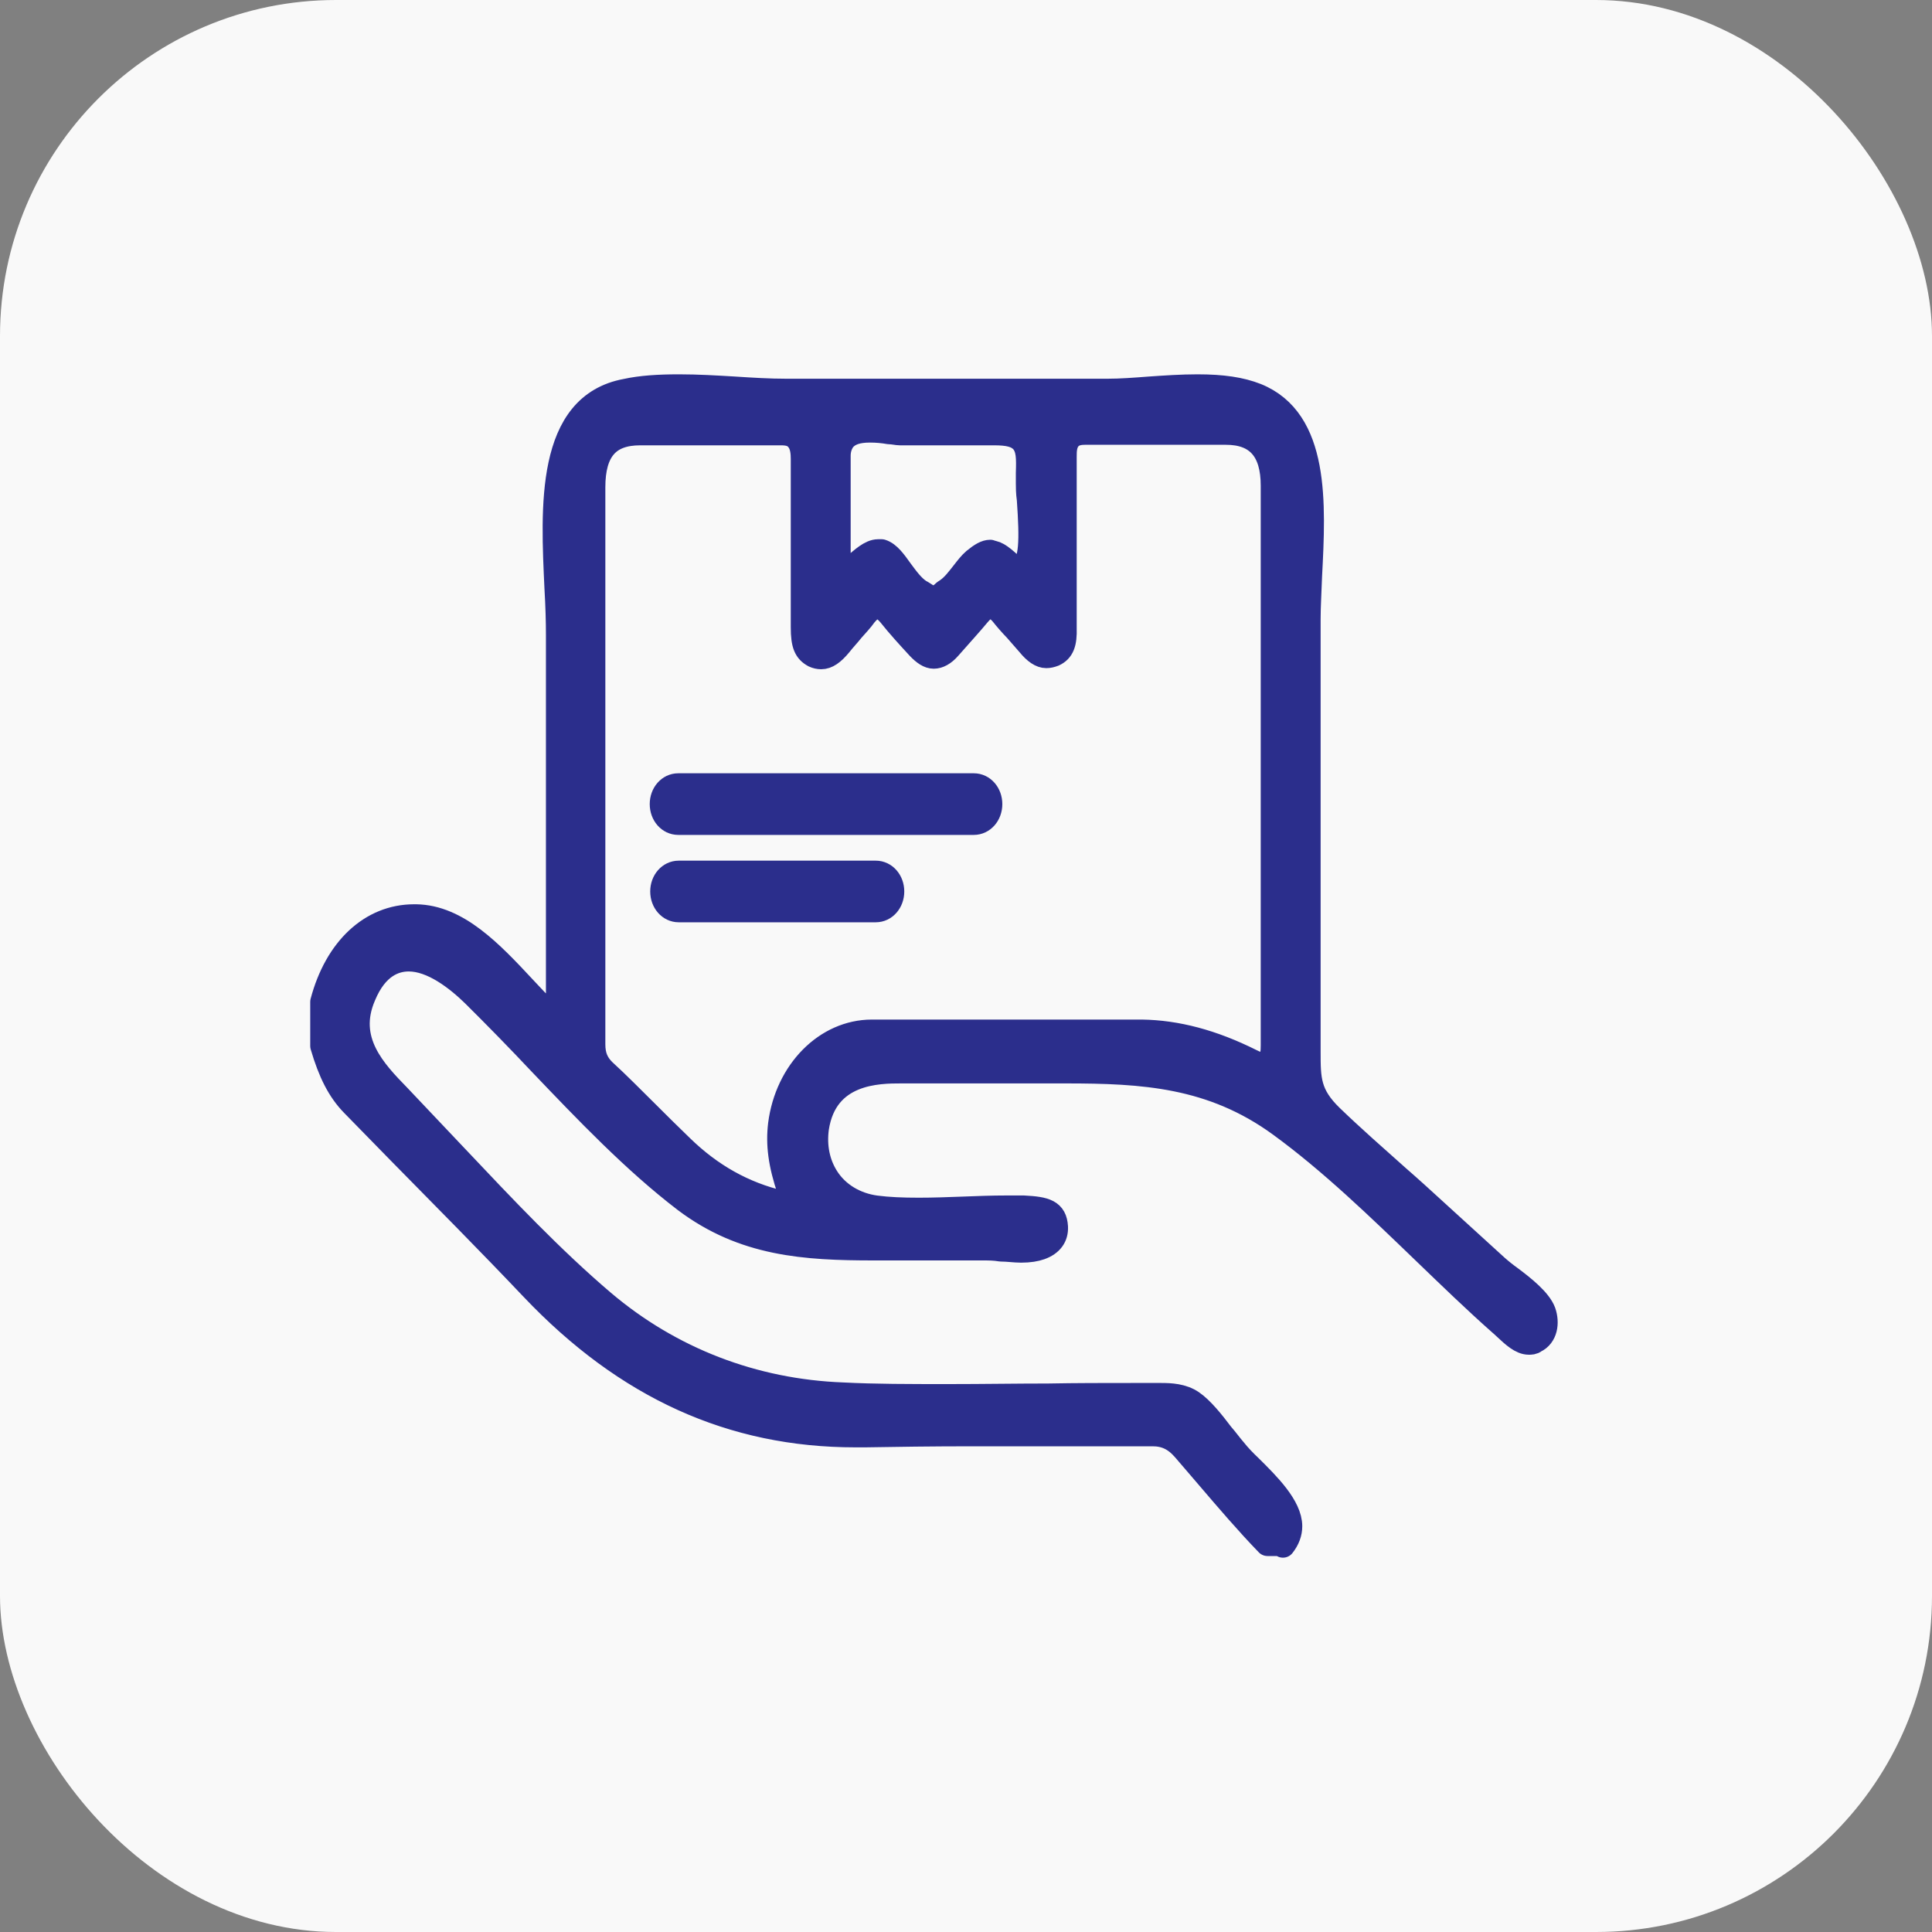 <svg width="40" height="40" viewBox="0 0 40 40" fill="none" xmlns="http://www.w3.org/2000/svg">
<rect x="0" y="0" width="40" height="40" fill="#808080" stroke="none"/>
<rect width="40" height="40" rx="6.957" fill="#F9F9F9"/>
<path d="M26.562 32C26.662 31.874 26.712 31.737 26.712 31.6C26.712 31.189 26.252 30.733 25.882 30.367C25.762 30.253 25.652 30.139 25.562 30.025C25.472 29.922 25.392 29.808 25.292 29.694C25.102 29.442 24.882 29.168 24.682 29.031C24.482 28.894 24.232 28.883 24.042 28.883C23.942 28.883 23.842 28.883 23.742 28.883C23.652 28.883 23.552 28.883 23.452 28.883C22.872 28.883 22.272 28.883 21.702 28.894C21.032 28.894 20.342 28.906 19.652 28.906C18.812 28.906 18.112 28.906 17.452 28.872C15.602 28.803 13.883 28.141 12.483 26.953C11.423 26.051 10.423 24.989 9.463 23.973C9.063 23.551 8.653 23.117 8.253 22.695C7.753 22.181 7.133 21.541 7.533 20.617C7.793 19.989 8.183 19.863 8.463 19.863C8.953 19.863 9.463 20.263 9.803 20.594C10.263 21.05 10.733 21.53 11.183 22.009C12.143 23.014 13.123 24.042 14.182 24.852C15.393 25.766 16.662 25.846 18.092 25.846C18.222 25.846 18.342 25.846 18.472 25.846C18.602 25.846 18.732 25.846 18.862 25.846C19.192 25.846 19.512 25.846 19.842 25.846H20.342C20.462 25.846 20.592 25.846 20.722 25.869C20.862 25.869 21.012 25.892 21.142 25.892C21.312 25.892 21.442 25.869 21.542 25.834C21.762 25.755 21.872 25.606 21.862 25.401C21.842 25.081 21.652 25.024 21.192 25.001H21.172C21.072 25.001 20.962 25.001 20.842 25.001C20.542 25.001 20.242 25.012 19.942 25.024C19.642 25.035 19.332 25.047 19.022 25.047C18.682 25.047 18.392 25.035 18.132 25.001C17.712 24.944 17.342 24.727 17.122 24.384C16.932 24.087 16.862 23.734 16.912 23.357C17.092 22.181 18.192 22.181 18.662 22.181C19.082 22.181 19.502 22.181 19.912 22.181C20.322 22.181 20.752 22.181 21.172 22.181C21.302 22.181 21.432 22.181 21.572 22.181H21.632C21.782 22.181 21.922 22.181 22.062 22.181C23.662 22.181 25.092 22.261 26.502 23.288C27.552 24.053 28.542 25.012 29.502 25.937C30.012 26.428 30.542 26.942 31.072 27.41C31.102 27.433 31.132 27.467 31.172 27.501C31.332 27.65 31.492 27.798 31.652 27.798C31.692 27.798 31.742 27.798 31.782 27.764C32.002 27.661 32.042 27.387 31.962 27.159C31.872 26.919 31.542 26.657 31.282 26.462C31.172 26.383 31.072 26.303 30.982 26.223L29.692 25.047C29.442 24.818 29.192 24.59 28.942 24.373C28.482 23.962 28.012 23.551 27.562 23.117C27.092 22.66 27.092 22.341 27.092 21.77V21.656C27.092 21.028 27.092 20.388 27.092 19.76V18.299C27.092 16.506 27.092 14.645 27.092 12.818C27.092 12.544 27.112 12.247 27.122 11.928C27.202 10.409 27.282 8.696 26.012 8.183C25.692 8.057 25.312 8 24.792 8C24.462 8 24.122 8.023 23.792 8.046C23.492 8.069 23.202 8.091 22.932 8.091C21.832 8.091 20.712 8.091 19.602 8.091H19.352C18.342 8.091 17.302 8.091 16.273 8.091C15.932 8.091 15.562 8.069 15.213 8.046C14.832 8.023 14.443 8 14.062 8C13.633 8 13.273 8.023 12.963 8.091C11.333 8.388 11.443 10.501 11.523 12.19C11.543 12.533 11.553 12.864 11.553 13.149C11.553 14.679 11.553 16.232 11.553 17.728C11.553 18.756 11.553 19.772 11.553 20.799V21.176L11.303 20.925C11.153 20.776 11.003 20.617 10.843 20.445C10.173 19.726 9.473 18.984 8.613 18.972C8.603 18.972 8.583 18.972 8.573 18.972C7.683 18.972 6.963 19.646 6.673 20.742V21.656C6.833 22.204 7.023 22.58 7.303 22.866C7.623 23.197 7.943 23.517 8.263 23.848C9.173 24.773 10.113 25.72 11.023 26.679C12.963 28.723 15.152 29.716 17.712 29.716C17.782 29.716 17.842 29.716 17.912 29.716C18.562 29.705 19.272 29.694 20.152 29.694C20.652 29.694 21.152 29.694 21.652 29.694C22.152 29.694 22.652 29.694 23.152 29.694C23.392 29.694 23.622 29.694 23.862 29.694C24.122 29.694 24.322 29.785 24.512 30.002C24.682 30.196 24.852 30.401 25.022 30.596C25.412 31.052 25.822 31.532 26.242 31.966H26.572L26.562 32ZM20.772 21.359C19.962 21.359 19.072 21.359 18.052 21.359C17.102 21.359 16.293 22.181 16.152 23.277C16.102 23.688 16.152 24.099 16.343 24.658L16.442 24.955L16.172 24.898C15.402 24.715 14.723 24.339 14.113 23.745C13.863 23.505 13.623 23.265 13.383 23.026C13.093 22.74 12.803 22.443 12.503 22.169C12.353 22.021 12.283 21.861 12.283 21.621C12.283 19.178 12.283 16.735 12.283 14.291C12.283 12.887 12.283 11.494 12.283 10.089C12.283 9.324 12.593 8.97 13.253 8.97C13.373 8.97 13.492 8.97 13.613 8.97C13.822 8.97 14.033 8.97 14.252 8.97C14.463 8.97 14.672 8.97 14.893 8.97C15.393 8.97 15.783 8.97 16.142 8.97H16.163C16.282 8.97 16.422 8.982 16.512 9.096C16.612 9.21 16.622 9.382 16.622 9.507C16.622 10.238 16.622 10.991 16.622 11.711C16.622 12.133 16.622 12.567 16.622 12.989C16.622 13.344 16.682 13.48 16.852 13.572C16.902 13.595 16.952 13.606 17.002 13.606C17.122 13.606 17.242 13.526 17.392 13.344C17.472 13.241 17.562 13.149 17.642 13.047C17.732 12.944 17.832 12.841 17.912 12.727C17.972 12.658 18.052 12.567 18.162 12.567C18.272 12.567 18.362 12.658 18.412 12.716C18.612 12.967 18.822 13.195 19.022 13.412C19.132 13.526 19.232 13.595 19.332 13.595C19.432 13.595 19.542 13.538 19.652 13.412C19.892 13.138 20.092 12.921 20.262 12.716C20.312 12.658 20.392 12.567 20.502 12.567C20.612 12.567 20.692 12.647 20.742 12.704C20.832 12.818 20.932 12.932 21.032 13.035C21.122 13.138 21.212 13.241 21.302 13.344C21.432 13.503 21.552 13.583 21.662 13.583C21.712 13.583 21.762 13.572 21.822 13.549C21.992 13.469 22.052 13.321 22.042 13.001C22.042 12.544 22.042 12.076 22.042 11.619C22.042 10.912 22.042 10.181 22.042 9.461C22.042 9.336 22.042 9.187 22.142 9.073C22.232 8.97 22.372 8.959 22.462 8.959H22.472C22.942 8.959 23.402 8.959 23.742 8.959C23.942 8.959 24.142 8.959 24.332 8.959C24.532 8.959 24.732 8.959 24.922 8.959C25.072 8.959 25.232 8.959 25.382 8.959C26.032 8.959 26.352 9.324 26.352 10.055C26.352 11.402 26.352 12.75 26.352 14.086C26.352 16.563 26.352 19.121 26.352 21.644C26.352 21.781 26.342 21.895 26.272 21.964C26.242 21.998 26.192 22.032 26.112 22.032C26.052 22.032 25.992 22.009 25.902 21.964C25.102 21.564 24.362 21.37 23.642 21.359C22.742 21.359 21.792 21.359 20.762 21.359H20.772ZM20.502 11.425C20.412 11.425 20.312 11.482 20.172 11.597C20.092 11.665 20.022 11.756 19.942 11.859C19.842 11.985 19.742 12.122 19.612 12.213C19.572 12.236 19.542 12.259 19.522 12.282C19.452 12.339 19.402 12.373 19.322 12.373C19.252 12.373 19.202 12.339 19.132 12.293C19.112 12.282 19.082 12.259 19.052 12.247C18.892 12.145 18.772 11.973 18.652 11.813C18.522 11.631 18.402 11.46 18.252 11.414C18.232 11.414 18.212 11.414 18.182 11.414C18.022 11.414 17.852 11.574 17.692 11.711C17.662 11.734 17.632 11.768 17.602 11.791L17.362 11.996V11.654C17.362 11.437 17.362 11.22 17.362 11.003C17.362 10.466 17.362 9.952 17.362 9.439C17.362 9.302 17.402 9.187 17.472 9.096C17.582 8.97 17.752 8.913 18.012 8.913C18.152 8.913 18.282 8.925 18.412 8.948C18.492 8.948 18.572 8.97 18.632 8.97C18.692 8.97 18.742 8.97 18.802 8.97C19.022 8.97 19.242 8.97 19.462 8.97C19.682 8.97 19.902 8.97 20.122 8.97C20.272 8.97 20.422 8.97 20.582 8.97C20.862 8.97 21.052 9.005 21.172 9.142C21.292 9.29 21.292 9.484 21.282 9.793C21.282 9.861 21.282 9.93 21.282 10.009C21.282 10.078 21.282 10.204 21.302 10.341C21.362 11.197 21.352 11.631 21.152 11.768L21.062 11.825L20.982 11.745C20.772 11.551 20.642 11.437 20.512 11.437L20.502 11.425Z" fill="#2B2E8C" stroke="#2B2E8C" stroke-width="0.5" stroke-linecap="round" stroke-linejoin="round"/>
<path d="M18.132 18.845C18.322 18.845 18.472 18.674 18.472 18.457C18.472 18.24 18.322 18.069 18.132 18.069H14.052C13.862 18.069 13.712 18.24 13.712 18.457C13.712 18.674 13.862 18.845 14.052 18.845H18.132Z" fill="#2B2E8C" stroke="#2B2E8C" stroke-width="0.5" stroke-linecap="round" stroke-linejoin="round"/>
<path d="M20.162 17.036C20.352 17.036 20.502 16.865 20.502 16.648C20.502 16.431 20.352 16.26 20.162 16.26H14.042C13.852 16.26 13.702 16.431 13.702 16.648C13.702 16.865 13.852 17.036 14.042 17.036H20.162Z" fill="#2B2E8C" stroke="#2B2E8C" stroke-width="0.5" stroke-linecap="round" stroke-linejoin="round"/>
</svg>
